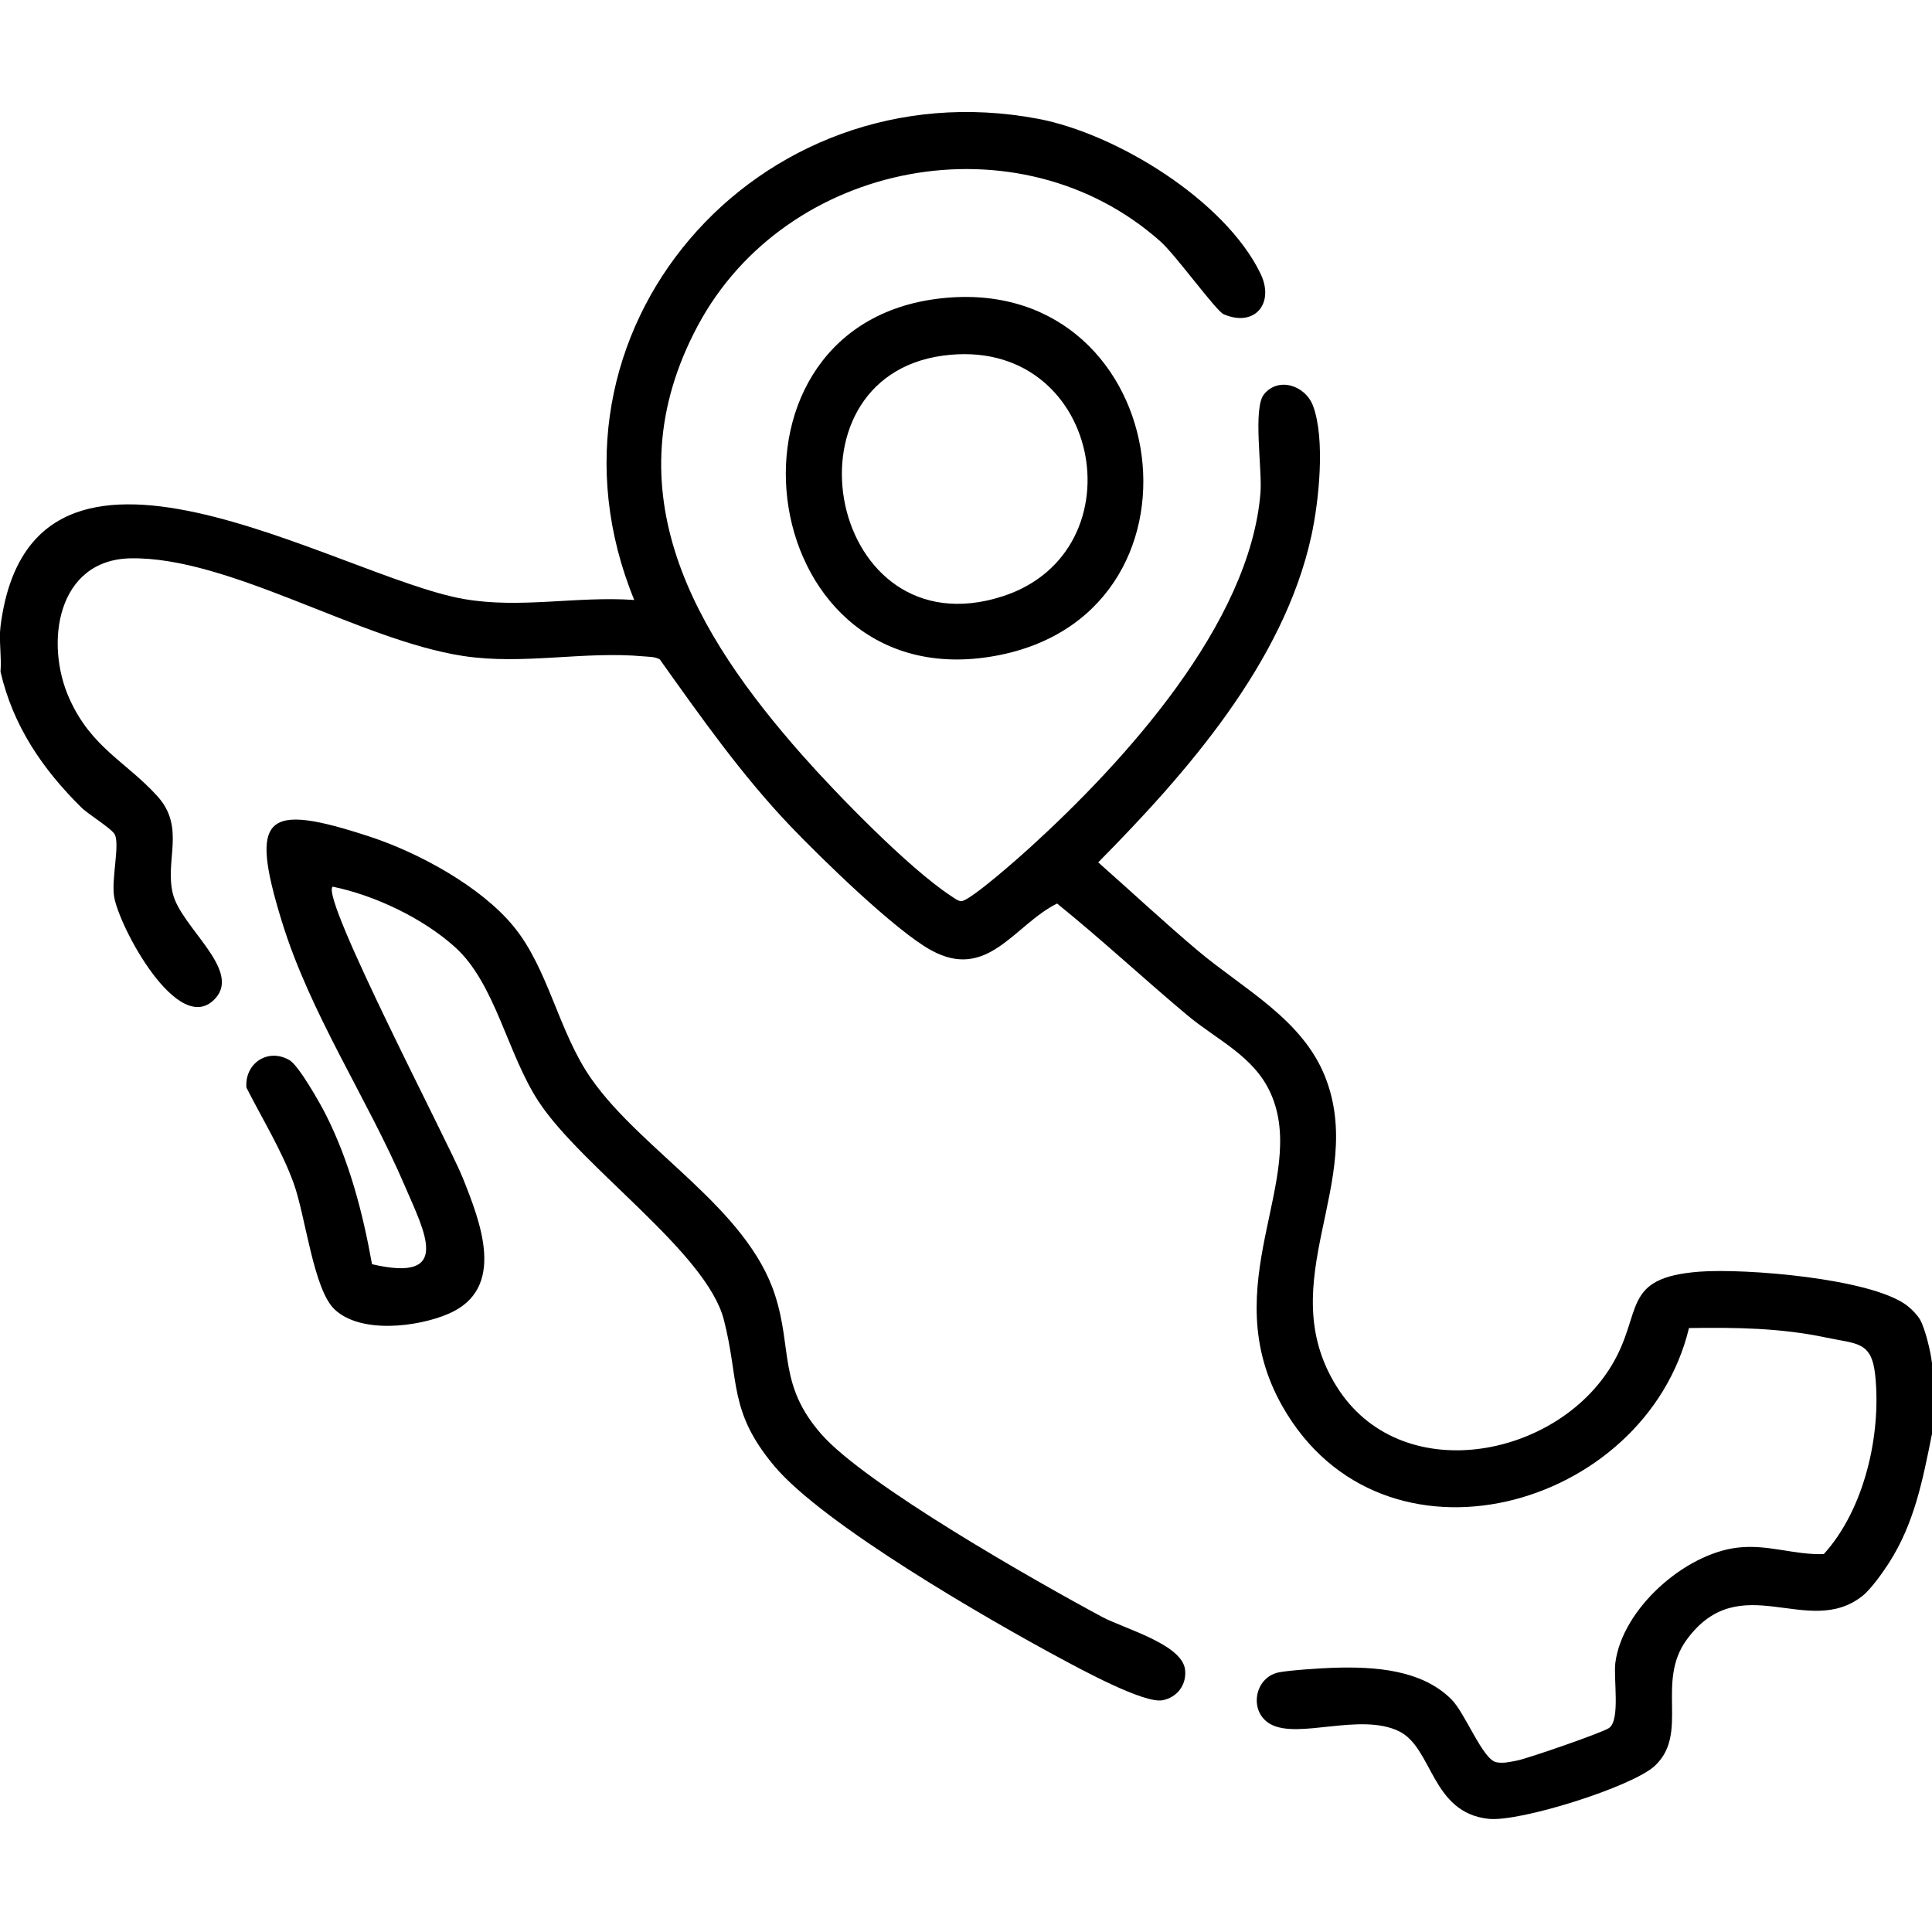 <?xml version="1.0" encoding="UTF-8"?>
<svg id="Capa_1" data-name="Capa 1" xmlns="http://www.w3.org/2000/svg" viewBox="0 0 384 384">
  <path d="M384,270.75v14.25c-1.83,9.07-3.46,17.68-8.53,25.6-1.23,1.92-3.62,5.3-5.35,6.65-10.85,8.5-24.25-5.83-34.86,8.63-6.25,8.52.57,18.69-6.38,25.12-4.51,4.16-26.78,11.16-32.99,10.51-11.45-1.2-11.09-14.13-17.83-17.41-7.76-3.77-20.05,1.68-25.57-1.43-4.32-2.43-3.2-9.2,1.57-10.25,2.02-.44,8.63-.87,11.06-.94,7.98-.24,17.39.3,23.38,6.3,2.75,2.75,6.2,11.97,8.92,12.48,1.42.27,2.75-.08,4.13-.34,2.07-.4,16.98-5.55,18.27-6.47,2.28-1.63.83-9.82,1.25-13,1.41-10.71,13.81-21.68,24.38-22.86,6.07-.67,11.09,1.49,17.04,1.3,8.07-8.87,11.45-23.71,10.23-35.49-.7-6.82-3.58-6.24-9.71-7.54-9.1-1.93-18.03-2.04-27.31-1.9-8.7,36.06-60.91,50.63-80.81,15.55-13.71-24.17,5.3-45.07-2.32-62.18-3.32-7.45-10.77-10.66-16.65-15.6-8.69-7.28-17-15.03-25.82-22.15-8.53,4.26-13.78,15.48-25.05,9.28-7.16-3.94-21.83-18.27-27.89-24.6-9.74-10.2-17.87-21.75-26.03-33.21-1-.55-2.08-.49-3.16-.59-11.95-1.1-23.93,1.75-35.91-.08-20.57-3.14-46.47-19.73-66.06-19.41-14.69.25-17.18,16.9-12.19,27.93,4.41,9.76,11.21,12.46,17.44,19.31,5.68,6.25,1.47,12.71,3.1,19.4s13.59,15.06,8.5,20.78c-7.3,8.19-19.36-14.44-20.19-20.33-.49-3.49,1.11-9.96.2-12.12-.48-1.15-5.31-4.08-6.66-5.42-7.76-7.66-13.61-16.24-16.1-27.02.25-2.87-.35-6.21,0-9,6.15-48.62,66.98-9.87,92.05-5.45,11.25,1.98,22.54-.61,33.91.2-21.81-53.26,24.53-106.17,80.25-95.64,15.57,2.94,37.17,16.2,44.22,30.76,2.87,5.93-1.16,10.76-7.33,8.08-1.51-.66-9.54-11.79-12.54-14.45-28.11-25.03-74.42-16.16-91.99,16.77s-.31,61.42,20.73,85.26c6.88,7.79,21.28,22.61,29.67,28.08.59.38,1.24.94,1.95,1,1.59.15,11.77-8.89,13.76-10.71,18.54-16.89,43.67-44.34,45.75-70.48.37-4.6-1.55-16.78.7-19.55,2.9-3.57,8.25-1.73,9.75,2.3,2.46,6.65,1.17,18.93-.34,25.86-5.5,25.15-24.78,47.09-42.36,64.87,6.62,5.84,13.12,11.93,19.87,17.61,8.99,7.56,20.69,13.54,25.23,25.01,8.29,20.93-10.75,40.59,2.25,61.5,12.59,20.26,43.57,14.49,54.75-4.22,6.3-10.55,1.7-17.36,17.45-18.55,9.01-.68,34.23,1.33,41.26,6.78.88.68,1.96,1.78,2.52,2.73,1.02,1.75,2.16,6.53,2.36,8.51Z"/>
  <path d="M66.1,176.25c-2.38,2.38,23.23,51.22,25.84,57.77,3.54,8.87,8.83,22.13-2.83,27.12-6.11,2.62-17.45,4.03-22.63-.91-4.18-3.98-5.74-18.42-8.07-24.93s-6.21-12.78-9.43-19.13c-.38-4.78,4.22-7.95,8.54-5.47,1.85,1.06,6.07,8.53,7.21,10.78,4.7,9.28,7.39,19.59,9.21,29.79,16.04,3.75,10.46-6.37,6.53-15.54-7.55-17.62-18.8-34.15-24.5-52.74-6.45-21.04-3.3-23.52,17.47-16.72,9.71,3.18,22.1,9.89,28.64,17.86,6.98,8.51,8.9,20.94,15.45,30.29,10.1,14.42,30.94,25.69,36.51,42.98,3.48,10.8.62,17.8,9.15,27.59,8.78,10.07,42.85,29.4,55.85,36.38,4.37,2.34,15.99,5.43,16.51,10.55.3,2.95-1.55,5.45-4.48,6.02-3.68.71-16.35-6.21-20.28-8.32-14.35-7.7-47.22-26.64-56.94-38.29-9.11-10.92-6.85-16.86-9.98-29.02-3.45-13.41-28.23-30.26-36.84-43.4-6.2-9.46-8.56-23.41-16.59-30.66-6.36-5.74-15.97-10.31-24.34-12.02Z"/>
  <path d="M185.88,59.44c46.83-6.36,57.63,61.57,12.97,70.72-48.67,9.97-59.32-64.42-12.97-70.72ZM187.38,70.69c-33,4.52-22.61,58.9,11.84,47.85,27.83-8.93,19.63-52.16-11.84-47.85Z"/>
</svg>